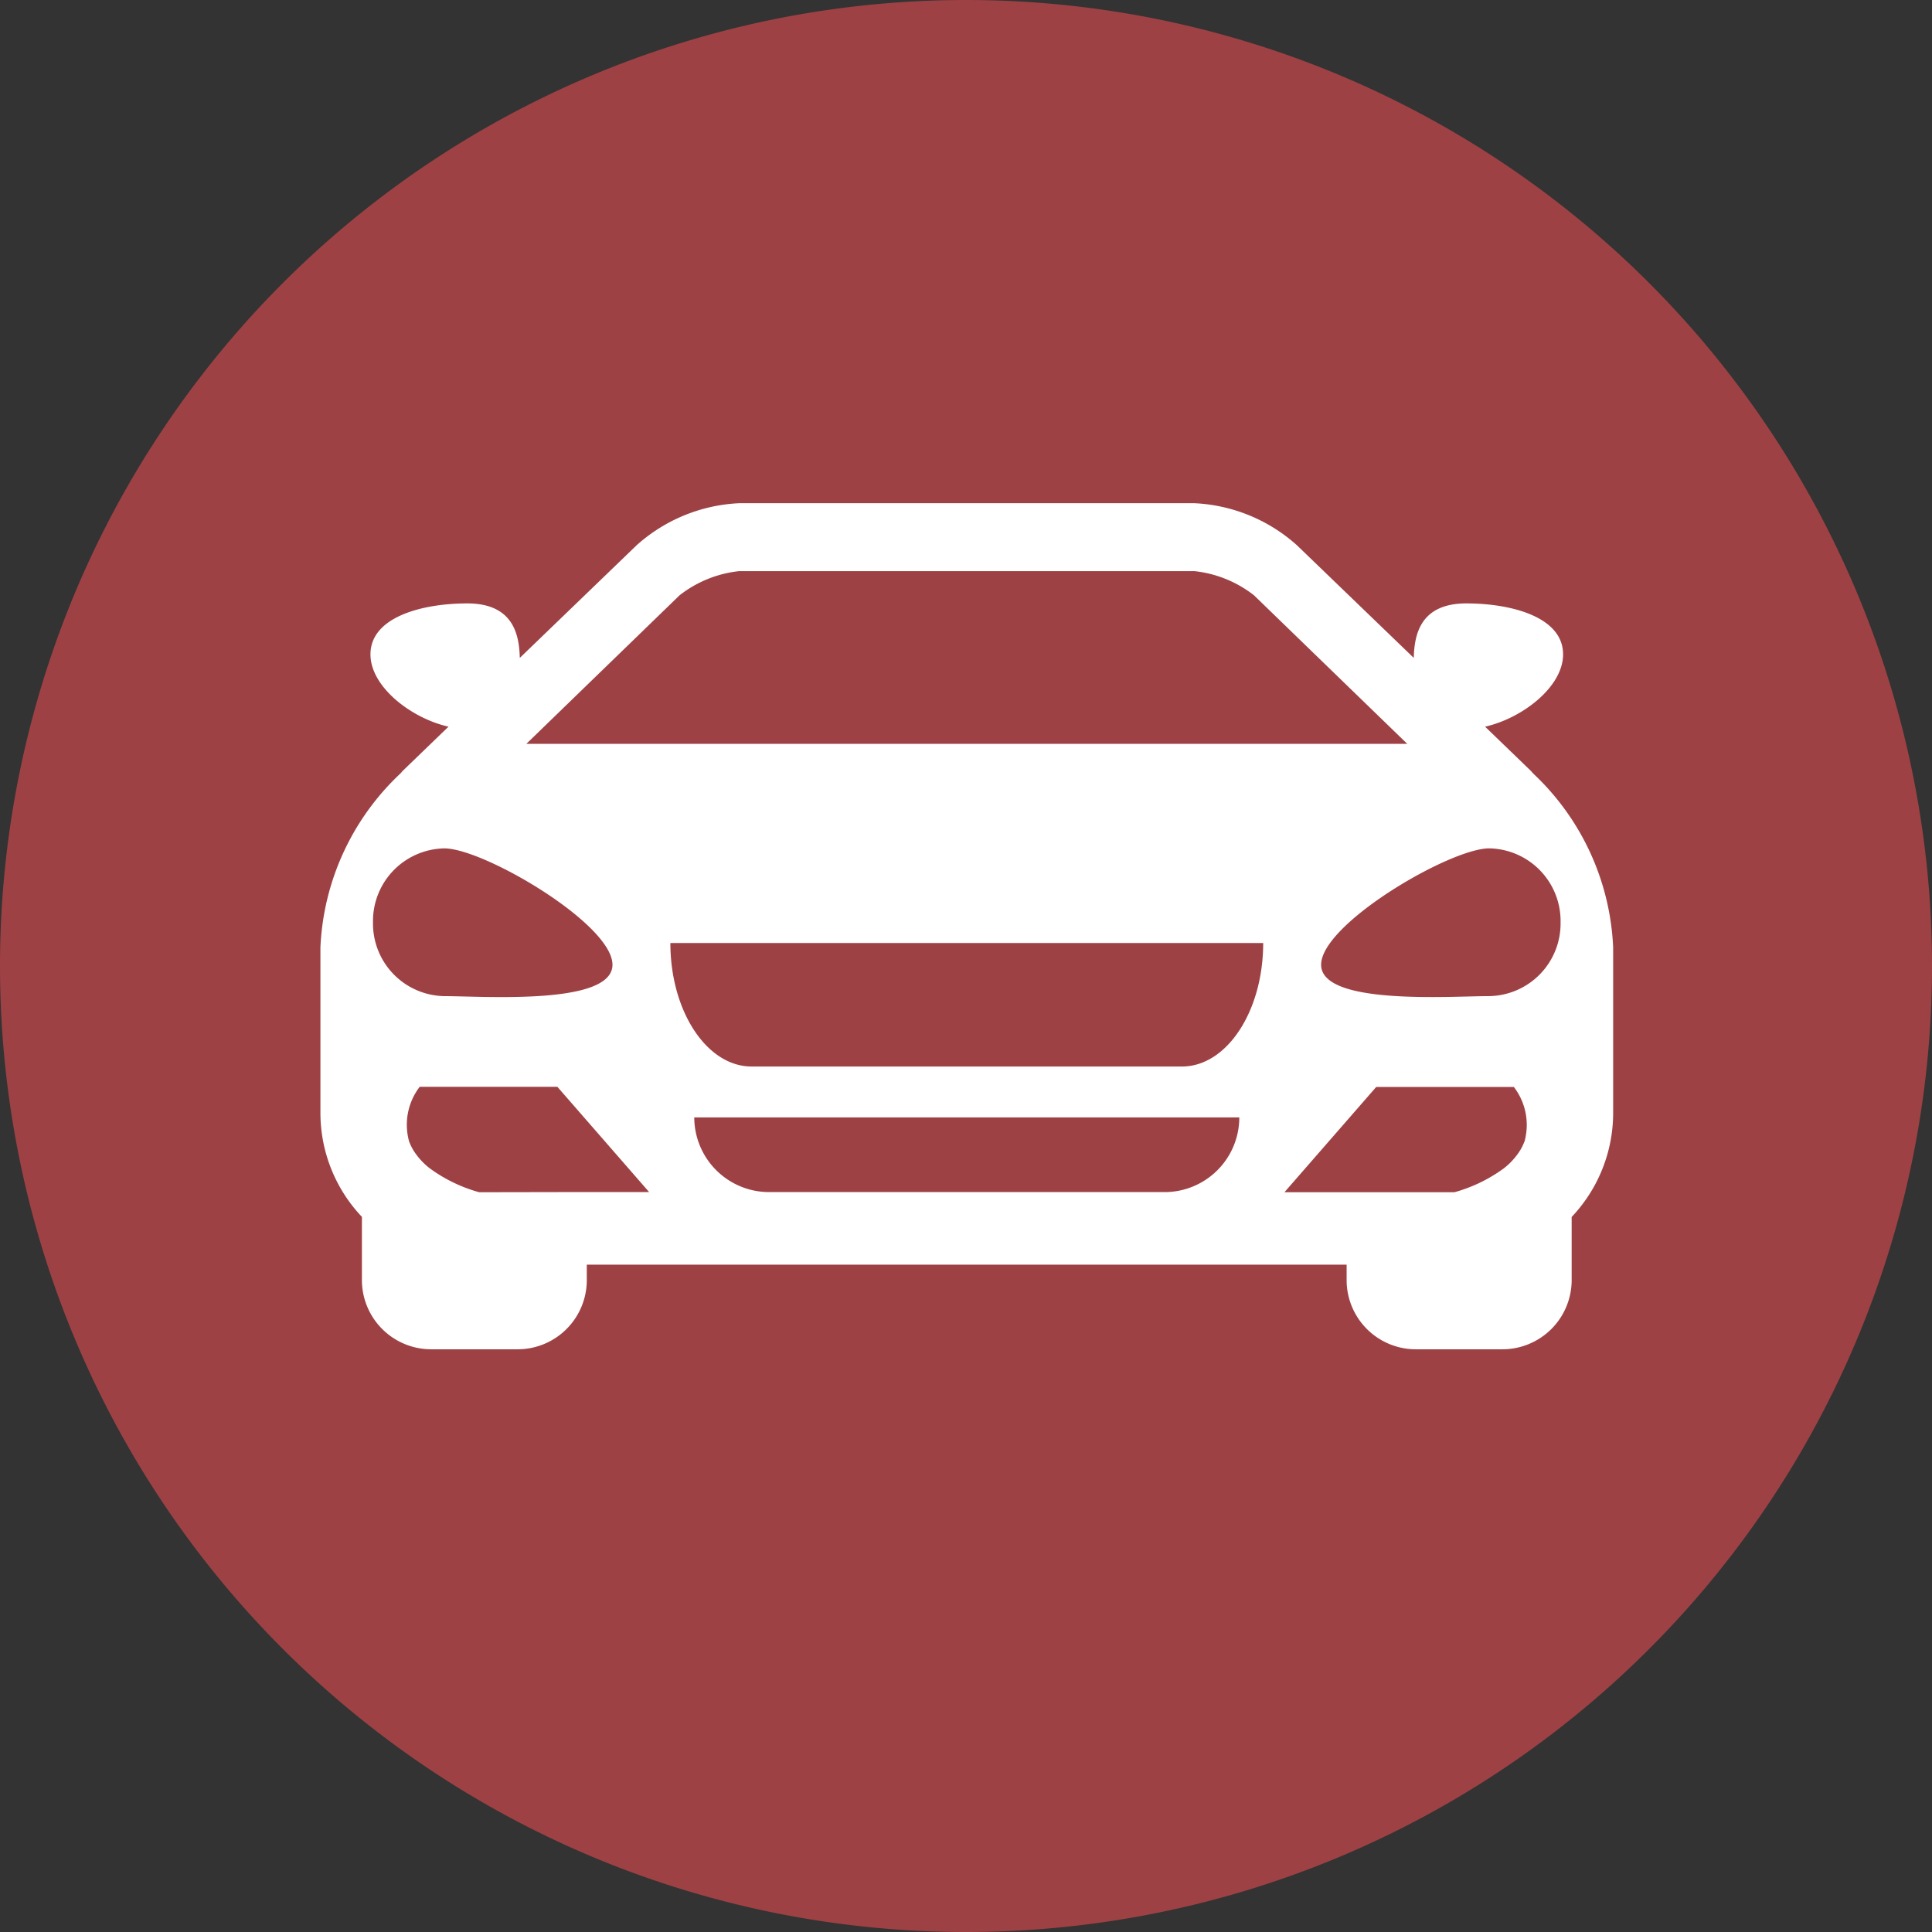 <?xml version="1.0" encoding="UTF-8"?>
<svg xmlns="http://www.w3.org/2000/svg" width="80" height="80" viewBox="0 0 80 80">
  <rect x="0" y="0" width="80" height="80" fill="#333333" stroke="none"/>
  <g id="snelweg" transform="translate(-1670.125 -916.34)">
    <g id="Group_199" data-name="Group 199" transform="translate(1750.125 956.34)">
      <path id="Path_713" data-name="Path 713" d="M0,0A40,40,0,0,1-40,40,40,40,0,0,1-80,0,40,40,0,0,1-40-40,40,40,0,0,1,0,0" fill="#9e4144"></path>
    </g>
    <g id="Group_200" data-name="Group 200" transform="translate(1733.604 948.363)">
      <path id="Path_714" data-name="Path 714" d="M0,0A1.537,1.537,0,0,0-.109-.122L-1.985-1.933c1.556-.352,3.23-1.656,3.23-2.993,0-1.558-2.161-2.111-4.007-2.111-1.928,0-2.152,1.322-2.176,2.256l-4.84-4.666a6.829,6.829,0,0,0-4.241-1.739H-32.876a6.833,6.833,0,0,0-4.24,1.739l-4.839,4.666c-.025-.934-.249-2.256-2.176-2.256-1.848,0-4.008.553-4.008,2.111,0,1.337,1.675,2.641,3.231,2.993L-46.784-.122c-.042.04-.072.08-.109.122a10.508,10.508,0,0,0-3.318,7.206v6.859a6.26,6.26,0,0,0,1.718,4.3v2.659a2.869,2.869,0,0,0,2.9,2.824h3.512a2.866,2.866,0,0,0,2.9-2.824v-.681H-7.718v.681a2.866,2.866,0,0,0,2.9,2.824H-1.3a2.868,2.868,0,0,0,2.9-2.824V18.369a6.26,6.26,0,0,0,1.718-4.3V7.206A10.5,10.5,0,0,0,0,0M-35.339-7.373a4.839,4.839,0,0,1,2.463-1h18.859a4.835,4.835,0,0,1,2.463,1l6.346,6.151H-41.684ZM-48.034,6.167a3.009,3.009,0,0,1,2.955-3.06c1.631,0,6.961,3.129,6.961,4.818s-5.33,1.3-6.961,1.3a3.006,3.006,0,0,1-2.955-3.057m8.859,11.171H-40.3l-3.337.006a6.3,6.3,0,0,1-2.042-.987,2.882,2.882,0,0,1-.553-.561,2.15,2.15,0,0,1-.31-.566,2.583,2.583,0,0,1,.442-2.252h5.7l3.8,4.359h-2.569Zm23.919,0H-31.637a3.1,3.1,0,0,1-3.094-3.093h22.569a3.094,3.094,0,0,1-3.094,3.093m.719-5.2H-32.356c-1.857,0-3.364-2.29-3.364-5.114h24.547c0,2.826-1.507,5.114-3.364,5.114M-.35,15.231a2.184,2.184,0,0,1-.311.566,2.856,2.856,0,0,1-.553.562,6.3,6.3,0,0,1-2.041.986l-3.338,0h-3.7l3.8-4.359H-.794a2.577,2.577,0,0,1,.444,2.25M-1.814,9.224c-1.629,0-6.96.389-6.96-1.3s5.331-4.818,6.96-4.818a3.009,3.009,0,0,1,2.955,3.06A3.006,3.006,0,0,1-1.814,9.224" fill="#fff"></path>
    </g>
  </g>
</svg>

